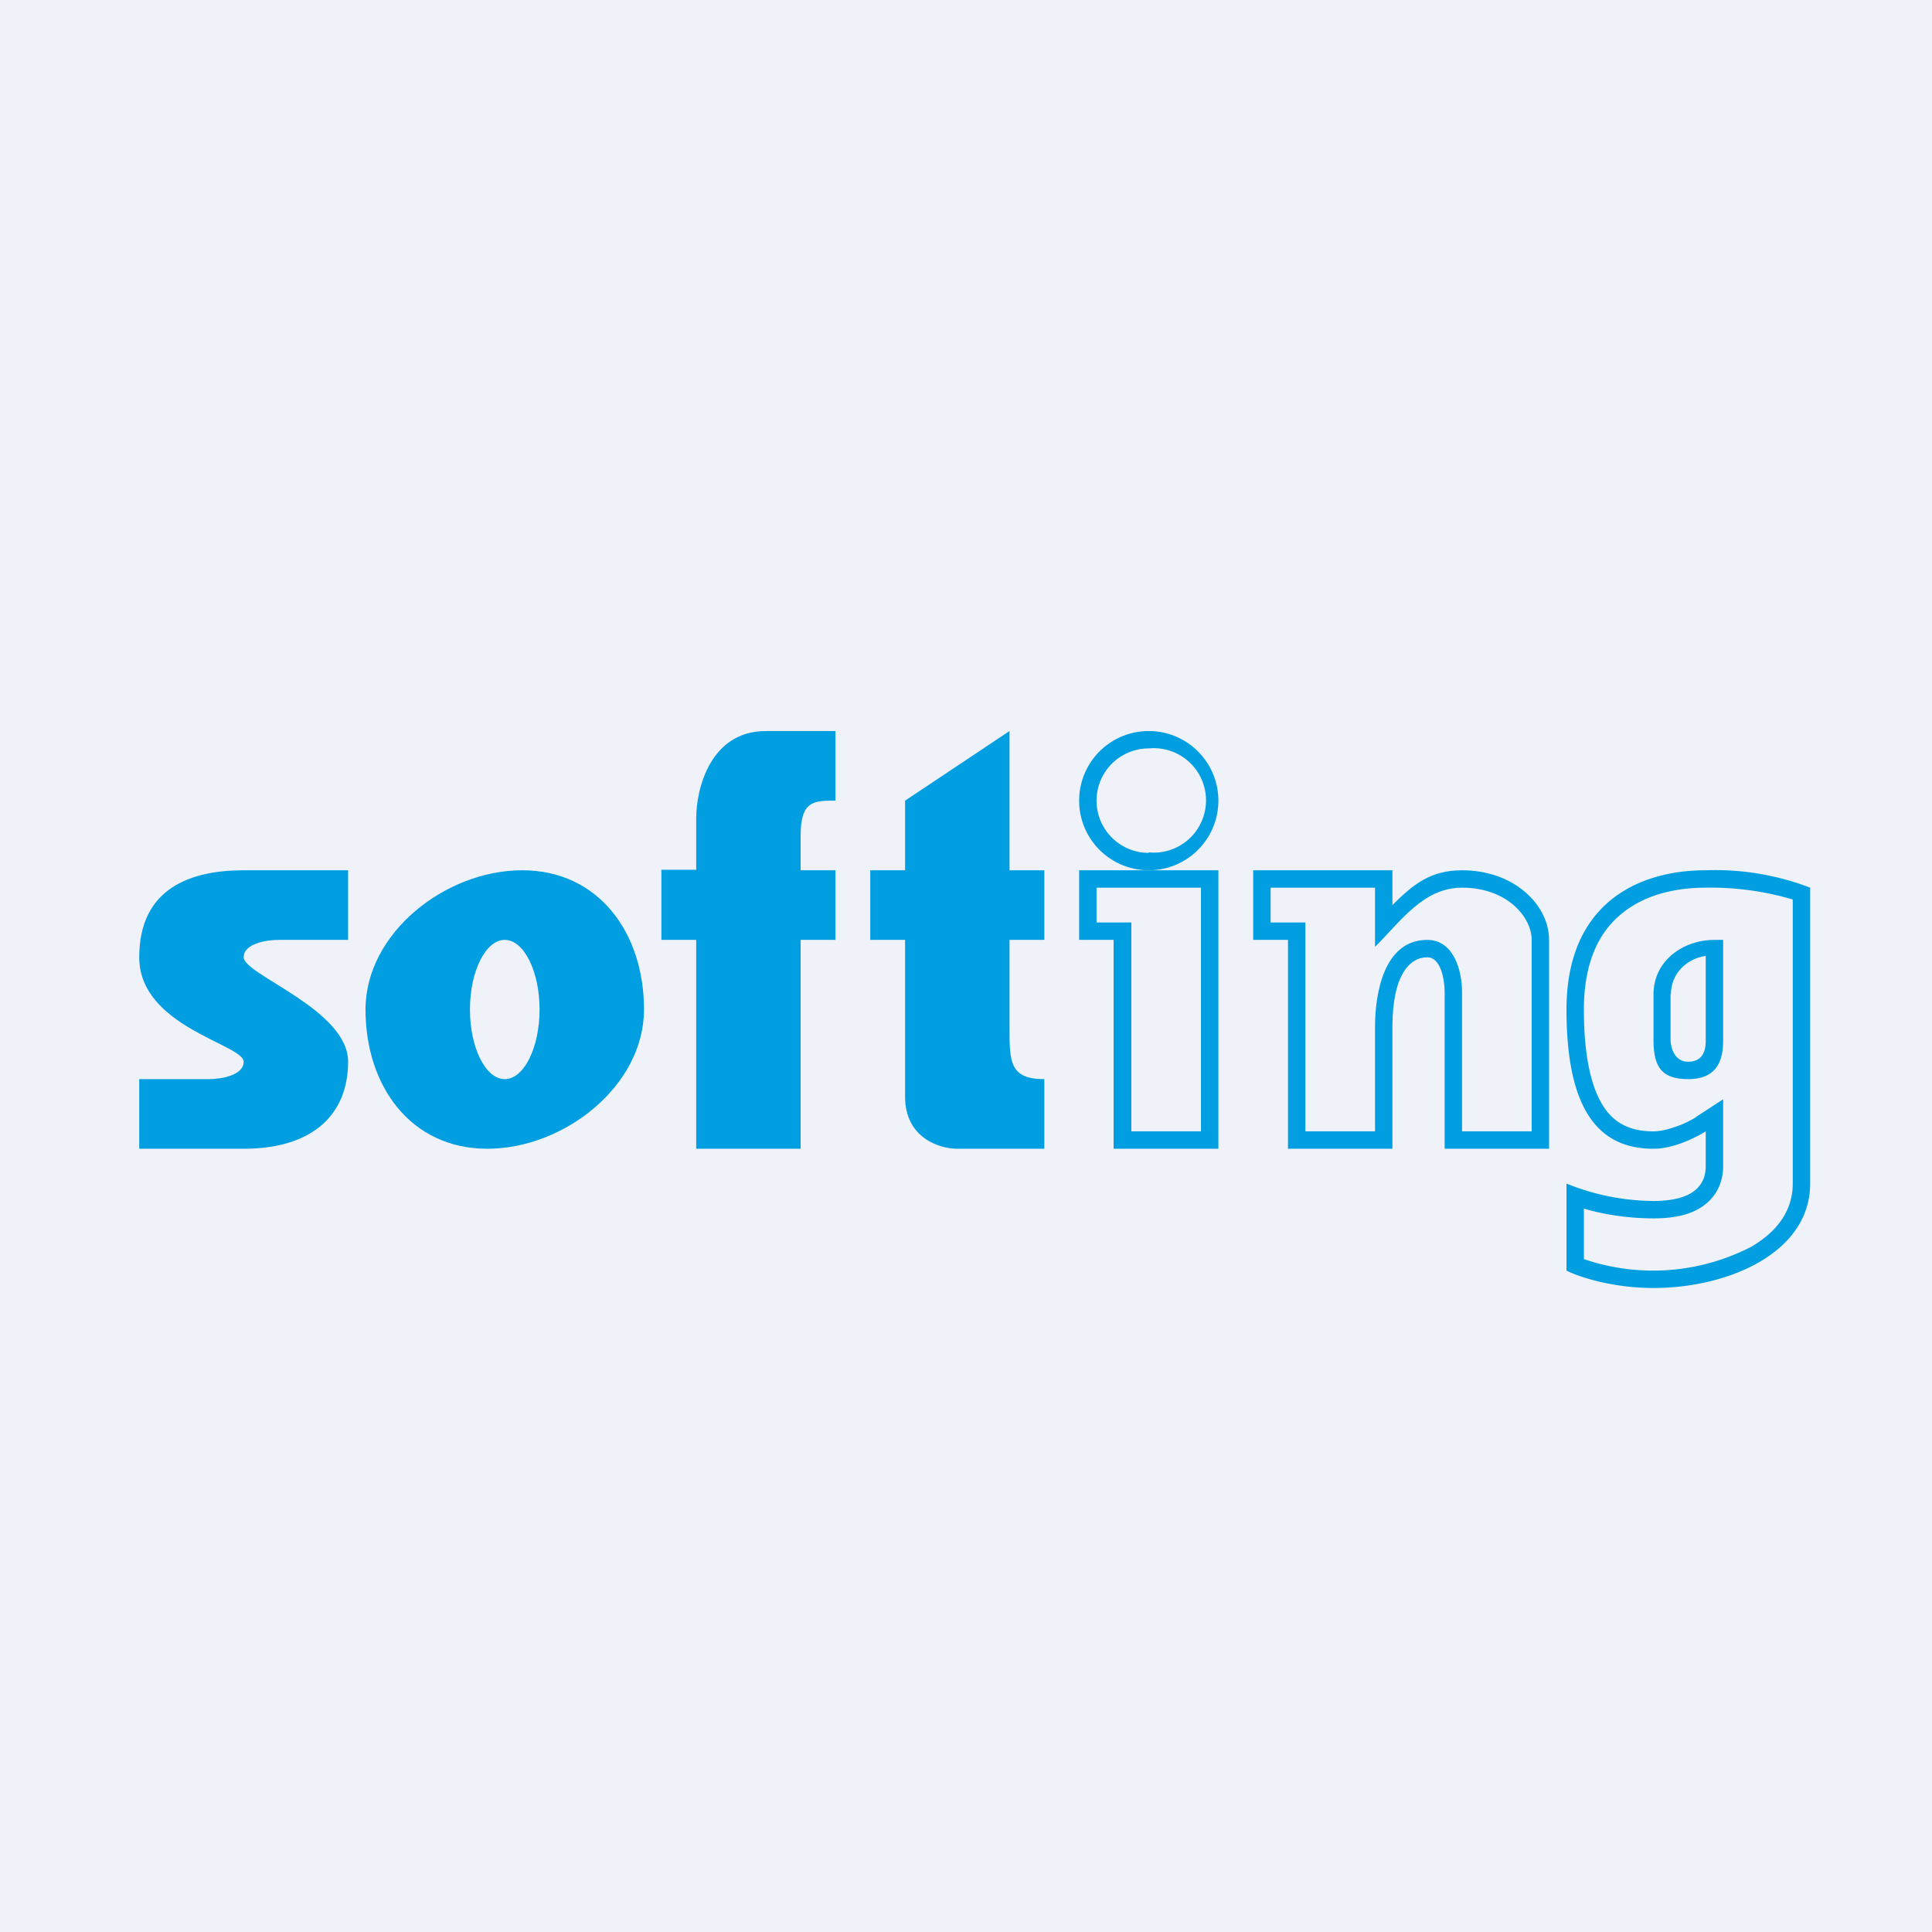 <?xml version="1.0" encoding="UTF-8"?>
<!-- generated by Finnhub -->
<svg viewBox="0 0 55.5 55.5" xmlns="http://www.w3.org/2000/svg">
<path d="M 0,0 H 55.5 V 55.5 H 0 Z" fill="rgb(239, 242, 248)"/>
<path d="M 31.99,26.985 V 33 H 35 V 25 H 31 V 27 H 32 Z M 31.5,26.5 H 32.5 V 32.5 H 34.5 V 25.5 H 31.5 V 26.5 Z M 40,25 H 36 V 27 H 37 V 33 H 40 V 29.5 C 40,28 40.5,27.5 41,27.5 C 41.4,27.5 41.5,28.17 41.5,28.5 V 33 H 44.5 V 27 C 44.5,26 43.5,25 42,25 C 41.09,25 40.59,25.41 40,26 V 25 Z M 39.5,25.5 H 36.5 V 26.5 H 37.5 V 32.5 H 39.5 V 29.5 C 39.5,28.55 39.75,27 41,27 C 41.76,27 42,27.88 42,28.5 V 32.5 H 44 V 27 C 44,26.35 43.3,25.5 42,25.5 C 40.88,25.5 40.23,26.48 39.5,27.2 V 25.5 Z M 14,33 C 16.2,33 18.5,31.2 18.5,29 S 17.2,25 15,25 S 10.5,26.8 10.5,29 S 11.8,33 14,33 Z M 14.5,31 C 15.05,31 15.5,30.1 15.5,29 S 15.05,27 14.5,27 S 13.5,27.9 13.5,29 S 13.95,31 14.5,31 Z" fill="rgb(1, 158, 225)" fill-rule="evenodd"/>
<path d="M 19.99,24.985 H 19 V 27 H 20 V 33 H 23 V 27 H 24 V 25 H 23 V 24 C 23,23 23.38,23 24,23 V 21 H 22 C 20.4,21 20,22.67 20,23.5 V 25 Z M 29,21 L 26,23 V 25 H 25 V 27 H 26 V 31.5 C 26,32.7 27,33 27.5,33 H 30 V 31 C 29,31 29,30.5 29,29.5 V 27 H 30 V 25 H 29 V 21 Z M 10,27 V 25 H 7 C 5.5,25 4,25.5 4,27.5 S 7,30 7,30.5 C 7,30.9 6.33,31 6,31 H 4 V 33 H 7 C 9,33 10,32 10,30.5 S 7,28 7,27.5 C 7,27.1 7.67,27 8,27 H 10 Z" fill="rgb(1, 158, 225)"/>
<path d="M 32.99,24.485 A 1.5,1.5 0 1,0 33,21.5 A 1.5,1.5 0 0,0 33,24.5 Z M 33,25 A 2,2 0 1,0 33,21 A 2,2 0 0,0 33,25 Z M 49,33.5 C 49,34 48.7,34.5 47.5,34.5 A 6.73,6.73 0 0,1 45,34 V 36.5 C 45.33,36.67 46.3,37 47.5,37 C 49.63,37 52,36 52,34 V 25.5 A 7.6,7.6 0 0,0 49,25 C 47,25 45,26 45,29 S 46,33 47.5,33 C 47.85,33 48.22,32.88 48.5,32.76 C 48.8,32.63 49,32.5 49,32.5 V 33.5 Z M 48.73,32.08 L 49.5,31.58 V 33.5 C 49.5,33.85 49.39,34.26 49.02,34.57 C 48.67,34.87 48.16,35 47.5,35 C 46.71,35 46.01,34.87 45.5,34.72 V 36.17 A 6.15,6.15 0 0,0 50.3,35.82 C 51.06,35.38 51.5,34.77 51.5,34 V 25.84 A 8.3,8.3 0 0,0 49,25.5 C 48.07,25.5 47.2,25.73 46.57,26.26 C 45.95,26.77 45.5,27.62 45.5,29 C 45.5,30.46 45.75,31.34 46.1,31.84 C 46.42,32.3 46.88,32.5 47.5,32.5 C 47.76,32.5 48.06,32.4 48.32,32.3 A 3.67,3.67 0 0,0 48.71,32.1 L 48.73,32.08 Z" fill="rgb(1, 158, 225)" fill-rule="evenodd"/>
<path d="M 47.99,28.545 V 29.89 S 48,30.5 48.5,30.5 S 49,30.03 49,29.89 V 27.46 C 48.44,27.54 48,27.98 48,28.56 Z M 49.25,27 H 49.5 V 29.89 C 49.5,30.35 49.4,31 48.5,31 C 48.49,31 48.51,31 48.5,31 C 47.77,31 47.5,30.69 47.5,29.89 V 28.56 C 47.5,27.6 48.35,27 49.25,27 Z" fill="rgb(1, 158, 225)"/>
</svg>
